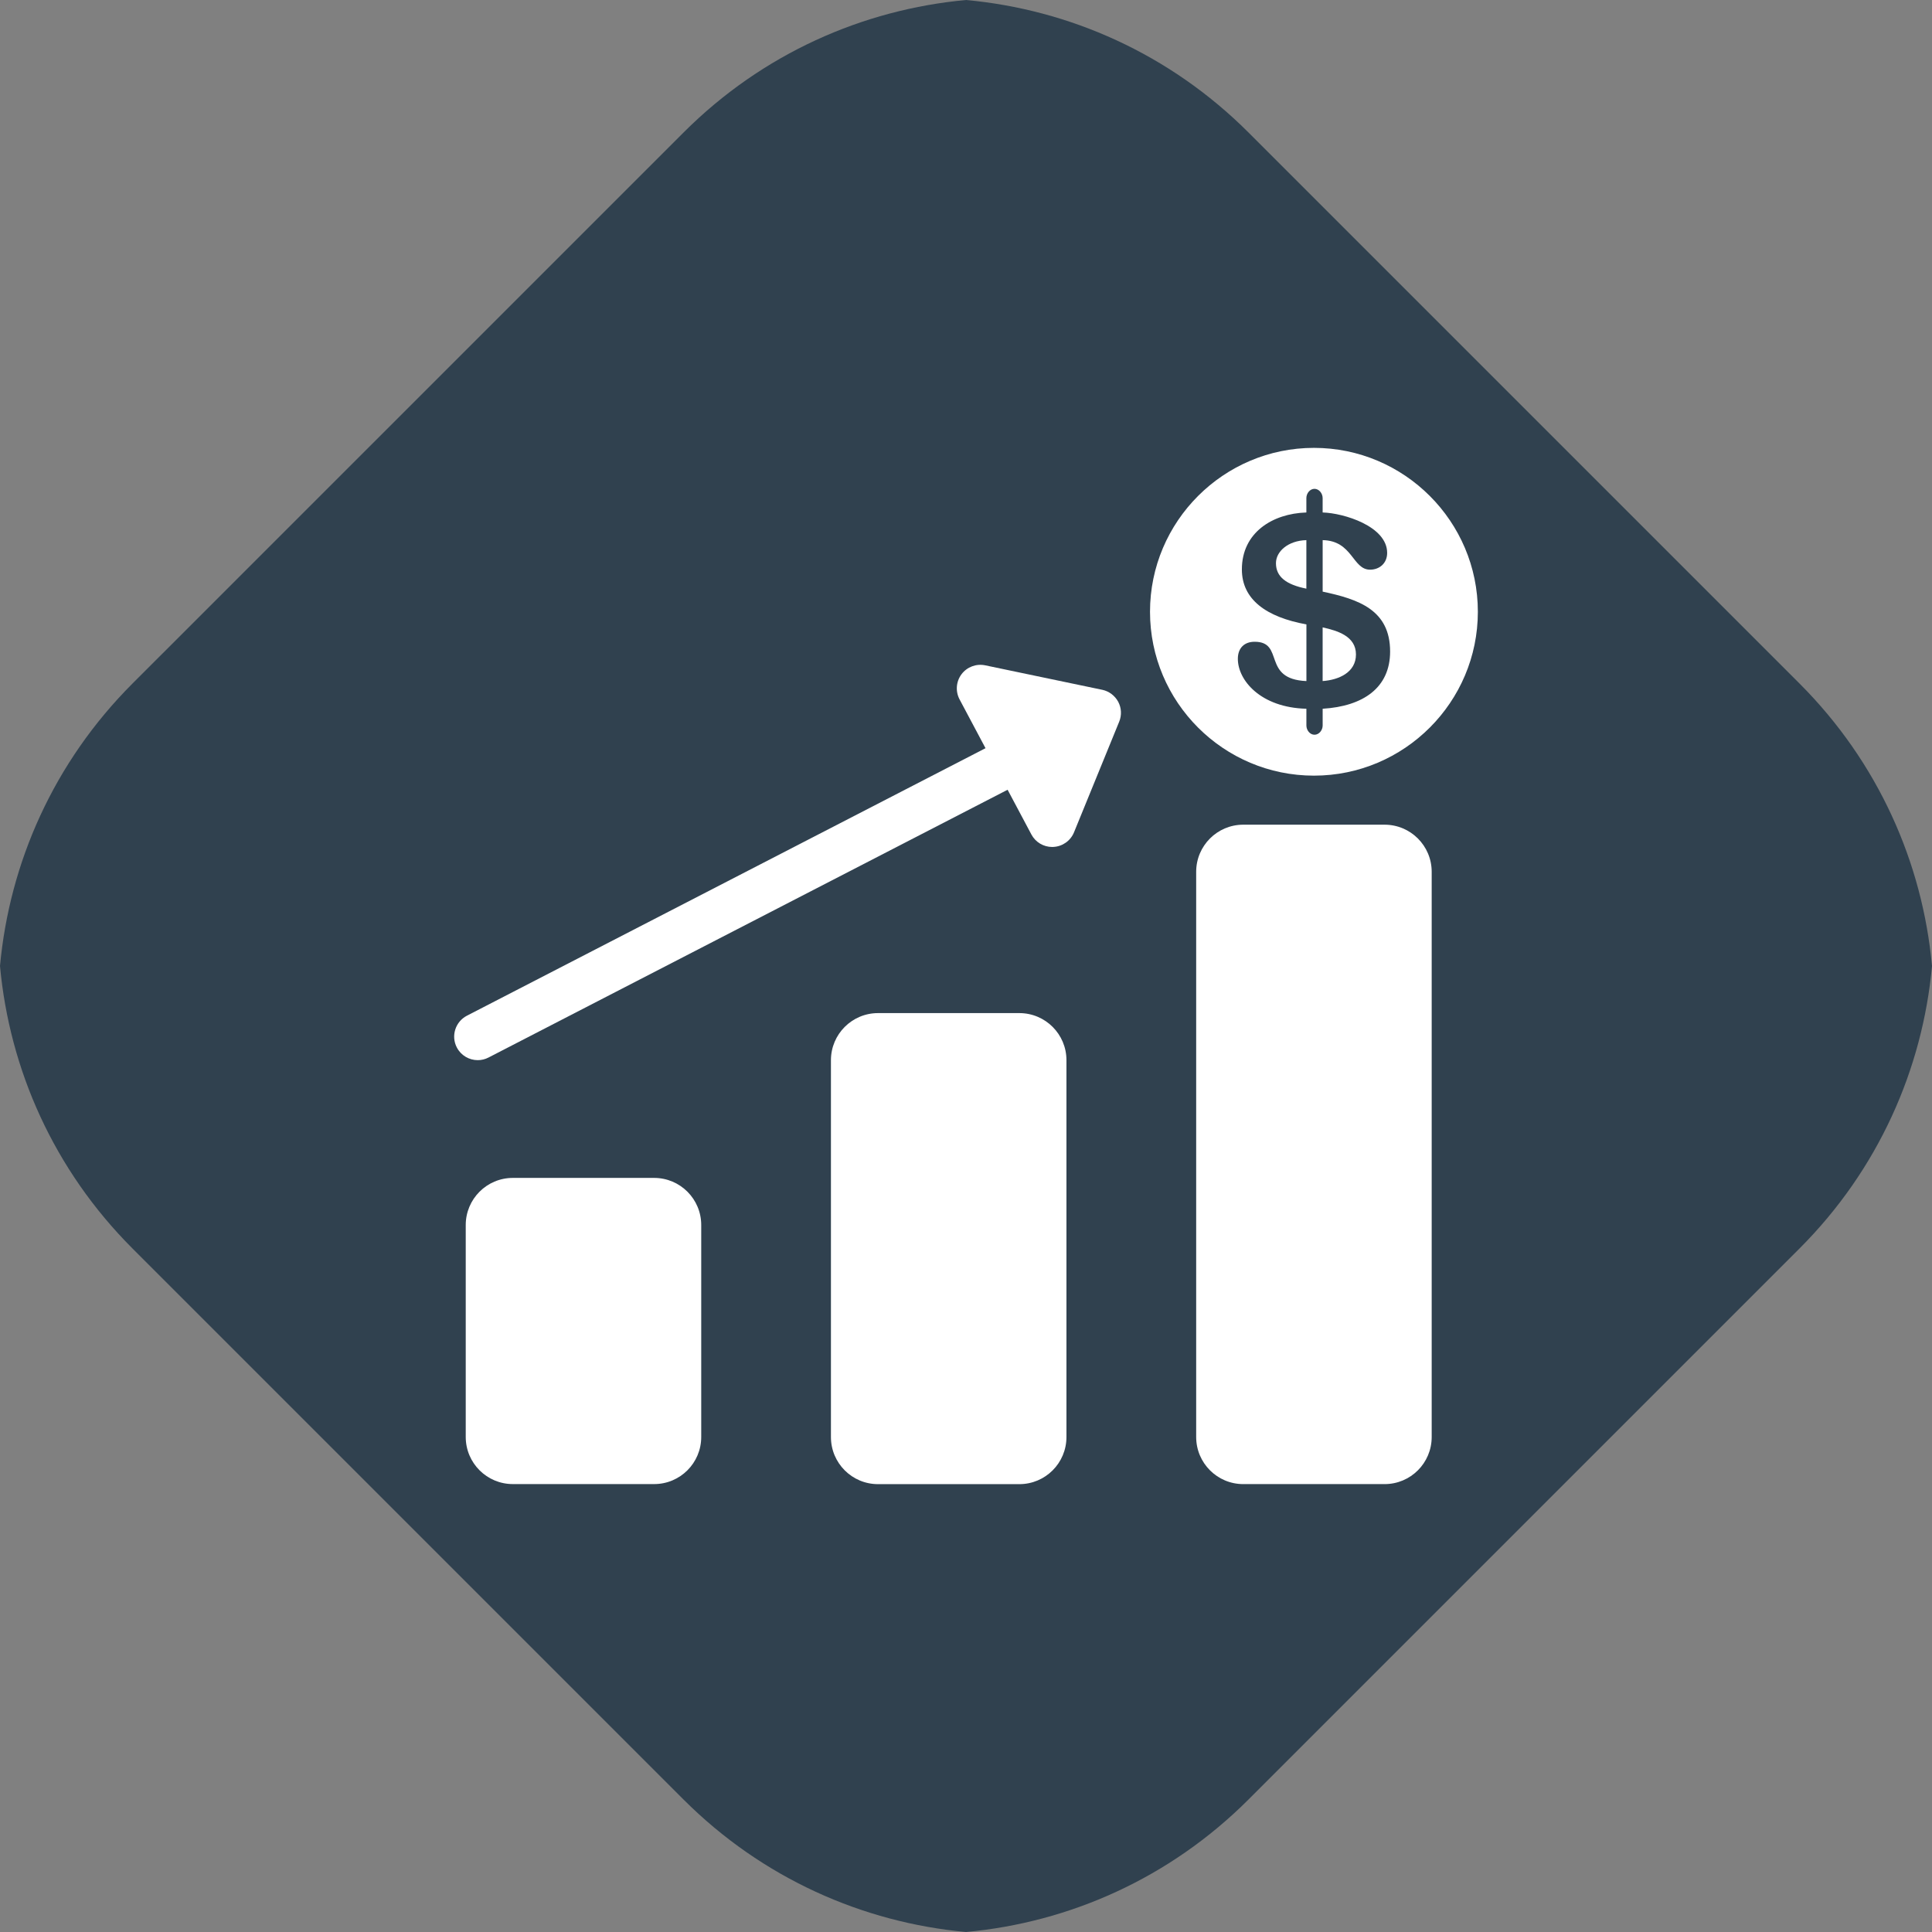 <svg xmlns="http://www.w3.org/2000/svg" id="Layer_2" viewBox="0 0 868.4 868.4"><rect x="0" y="0" width="868.4" height="868.4" fill="#808080" stroke="none"/><defs><style>.cls-1{fill:#fff;}.cls-2{fill:#30414f;fill-rule:evenodd;}</style></defs><g id="Capa_1"><g><path class="cls-2" d="m434.2,868.4c46.33-4.26,91.51-24.09,126.98-59.56l247.66-247.66c35.47-35.47,55.3-80.64,59.56-126.98h0c-4.26-46.33-24.09-91.51-59.56-126.98l-247.66-247.66C525.7,24.09,480.54,4.26,434.21,0h0s0,0,0,0c0,0,0,0,0,0h0c-46.33,4.26-91.5,24.09-126.97,59.56L59.57,307.22C24.1,342.69,4.27,387.86,0,434.2h0c4.26,46.33,24.09,91.51,59.56,126.98l247.66,247.66c35.47,35.47,80.64,55.3,126.98,59.56"></path><g id="Layer_1-2"><g><path class="cls-1" d="m609.48,294.18c0-8.29-8.42-10.71-14.98-12.18v24.12c7.31-.5,14.98-3.92,14.98-11.94Z"></path><path class="cls-1" d="m587.18,242.78c-8.28.24-13.66,5.12-13.66,10.36,0,6.09,4.54,9.62,13.67,11.45v-21.8h0Z"></path><path class="cls-1" d="m590.6,348.64c40.63,0,73.67-33.05,73.67-73.66s-33.05-73.67-73.67-73.67-73.69,33.05-73.69,73.67,33.05,73.66,73.69,73.66Zm-32.4-92.71c0-16.55,13.76-25.1,28.99-25.58v-6.48c0-2.09,1.58-4.15,3.64-4.15s3.67,2.06,3.67,4.15v6.48c9.48.25,29,6.2,29,18.17,0,4.75-3.55,7.54-7.68,7.54-7.94,0-7.81-13.03-21.31-13.28v23.15c16.09,3.41,30.32,8.17,30.32,26.93,0,16.31-12.18,24.61-30.32,25.71v7.53c0,2.08-1.59,4.15-3.67,4.15s-3.64-2.07-3.64-4.15v-7.53c-20.58-.51-30.81-12.8-30.81-22.44,0-4.86,2.93-7.67,7.54-7.67,13.65,0,3.04,16.81,23.28,17.67v-25.47c-18.07-3.29-29.01-11.2-29.01-24.73Z"></path><path class="cls-1" d="m294.02,529.45h-63.51c-11.69,0-21.17,9.48-21.17,21.18v95.26c0,11.71,9.49,21.18,21.17,21.18h63.51c11.69,0,21.17-9.46,21.17-21.18v-95.26c0-11.69-9.46-21.18-21.17-21.18Z"></path><path class="cls-1" d="m458.17,455.37h-63.51c-11.69,0-21.17,9.48-21.17,21.18v169.37c0,11.71,9.48,21.18,21.17,21.18h63.51c11.69,0,21.18-9.46,21.18-21.18v-169.4c0-11.66-9.47-21.15-21.18-21.15Z"></path><path class="cls-1" d="m622.34,370.68h-63.5c-11.7,0-21.18,9.48-21.18,21.17v254.05c0,11.71,9.48,21.18,21.18,21.18h63.5c11.7,0,21.18-9.46,21.18-21.18v-254.04c0-11.69-9.47-21.18-21.18-21.18Z"></path><path class="cls-1" d="m495.39,310.04l-52.57-10.99c-4.02-.83-8.17.72-10.63,4-2.47,3.29-2.8,7.7-.87,11.34l11.65,21.91-233.1,120.24c-5.19,2.69-7.23,9.08-4.55,14.25,1.88,3.64,5.58,5.73,9.41,5.73,1.64,0,3.29-.37,4.85-1.18l233.32-120.36,10.69,20.1c1.84,3.47,5.44,5.62,9.35,5.62.18,0,.35,0,.54-.02,4.1-.21,7.72-2.76,9.27-6.57l20.31-49.73c1.19-2.91,1.03-6.19-.46-8.97-1.5-2.75-4.12-4.72-7.19-5.37Z"></path></g></g></g></g></svg>